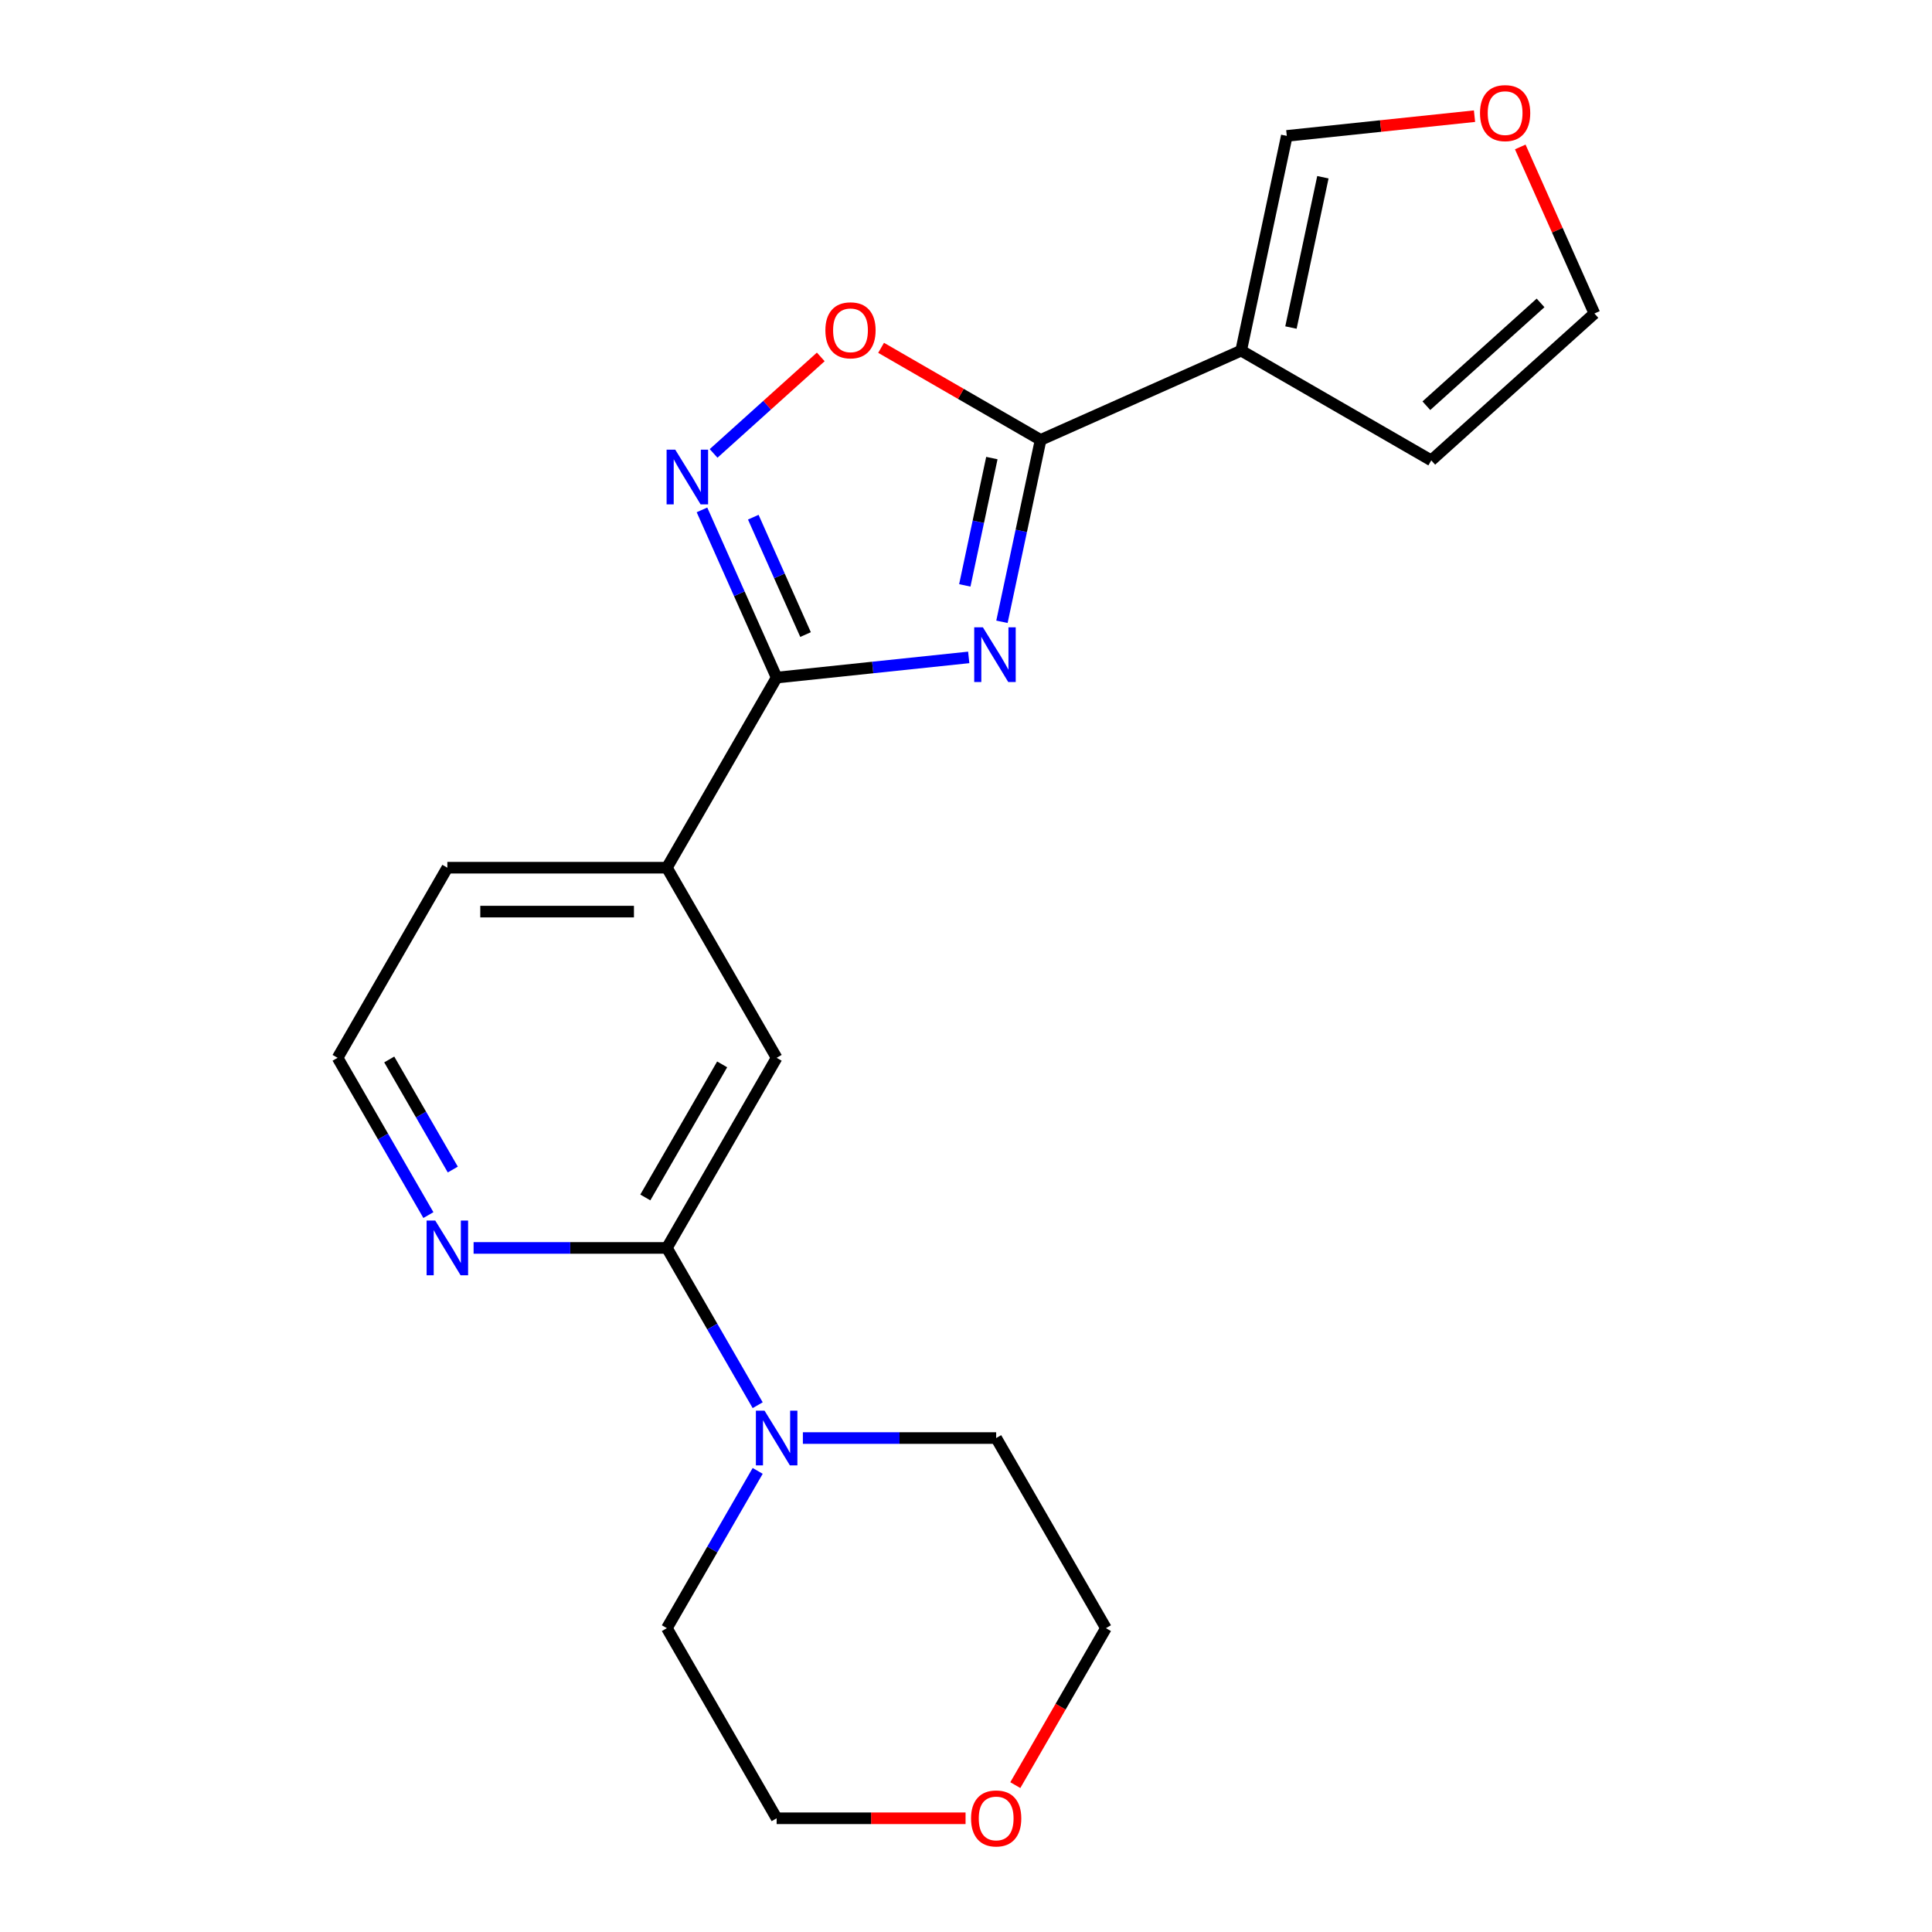 <?xml version='1.0' encoding='iso-8859-1'?>
<svg version='1.1' baseProfile='full'
              xmlns='http://www.w3.org/2000/svg'
                      xmlns:rdkit='http://www.rdkit.org/xml'
                      xmlns:xlink='http://www.w3.org/1999/xlink'
                  xml:space='preserve'
width='1000px' height='1000px' viewBox='0 0 1000 1000'>
<!-- END OF HEADER -->
<rect style='opacity:1.0;fill:#FFFFFF;stroke:none' width='1000' height='1000' x='0' y='0'> </rect>
<path class='bond-0' d='M 518.606,321.841 L 528.612,274.77' style='fill:none;fill-rule:evenodd;stroke:#0000FF;stroke-width:6px;stroke-linecap:butt;stroke-linejoin:miter;stroke-opacity:1' />
<path class='bond-0' d='M 528.612,274.77 L 538.617,227.698' style='fill:none;fill-rule:evenodd;stroke:#000000;stroke-width:6px;stroke-linecap:butt;stroke-linejoin:miter;stroke-opacity:1' />
<path class='bond-0' d='M 499.379,302.995 L 506.383,270.045' style='fill:none;fill-rule:evenodd;stroke:#0000FF;stroke-width:6px;stroke-linecap:butt;stroke-linejoin:miter;stroke-opacity:1' />
<path class='bond-0' d='M 506.383,270.045 L 513.387,237.095' style='fill:none;fill-rule:evenodd;stroke:#000000;stroke-width:6px;stroke-linecap:butt;stroke-linejoin:miter;stroke-opacity:1' />
<path class='bond-1' d='M 501.412,340.269 L 451.7,345.494' style='fill:none;fill-rule:evenodd;stroke:#0000FF;stroke-width:6px;stroke-linecap:butt;stroke-linejoin:miter;stroke-opacity:1' />
<path class='bond-1' d='M 451.7,345.494 L 401.989,350.719' style='fill:none;fill-rule:evenodd;stroke:#000000;stroke-width:6px;stroke-linecap:butt;stroke-linejoin:miter;stroke-opacity:1' />
<path class='bond-3' d='M 538.617,227.698 L 642.42,181.482' style='fill:none;fill-rule:evenodd;stroke:#000000;stroke-width:6px;stroke-linecap:butt;stroke-linejoin:miter;stroke-opacity:1' />
<path class='bond-4' d='M 538.617,227.698 L 497.336,203.865' style='fill:none;fill-rule:evenodd;stroke:#000000;stroke-width:6px;stroke-linecap:butt;stroke-linejoin:miter;stroke-opacity:1' />
<path class='bond-4' d='M 497.336,203.865 L 456.054,180.031' style='fill:none;fill-rule:evenodd;stroke:#FF0000;stroke-width:6px;stroke-linecap:butt;stroke-linejoin:miter;stroke-opacity:1' />
<path class='bond-2' d='M 401.989,350.719 L 382.665,307.318' style='fill:none;fill-rule:evenodd;stroke:#000000;stroke-width:6px;stroke-linecap:butt;stroke-linejoin:miter;stroke-opacity:1' />
<path class='bond-2' d='M 382.665,307.318 L 363.342,263.917' style='fill:none;fill-rule:evenodd;stroke:#0000FF;stroke-width:6px;stroke-linecap:butt;stroke-linejoin:miter;stroke-opacity:1' />
<path class='bond-2' d='M 416.952,328.455 L 403.426,298.075' style='fill:none;fill-rule:evenodd;stroke:#000000;stroke-width:6px;stroke-linecap:butt;stroke-linejoin:miter;stroke-opacity:1' />
<path class='bond-2' d='M 403.426,298.075 L 389.9,267.694' style='fill:none;fill-rule:evenodd;stroke:#0000FF;stroke-width:6px;stroke-linecap:butt;stroke-linejoin:miter;stroke-opacity:1' />
<path class='bond-7' d='M 401.989,350.719 L 345.176,449.122' style='fill:none;fill-rule:evenodd;stroke:#000000;stroke-width:6px;stroke-linecap:butt;stroke-linejoin:miter;stroke-opacity:1' />
<path class='bond-21' d='M 369.354,234.688 L 397.092,209.712' style='fill:none;fill-rule:evenodd;stroke:#0000FF;stroke-width:6px;stroke-linecap:butt;stroke-linejoin:miter;stroke-opacity:1' />
<path class='bond-21' d='M 397.092,209.712 L 424.83,184.737' style='fill:none;fill-rule:evenodd;stroke:#FF0000;stroke-width:6px;stroke-linecap:butt;stroke-linejoin:miter;stroke-opacity:1' />
<path class='bond-10' d='M 642.42,181.482 L 666.044,70.339' style='fill:none;fill-rule:evenodd;stroke:#000000;stroke-width:6px;stroke-linecap:butt;stroke-linejoin:miter;stroke-opacity:1' />
<path class='bond-10' d='M 668.192,169.536 L 684.729,91.736' style='fill:none;fill-rule:evenodd;stroke:#000000;stroke-width:6px;stroke-linecap:butt;stroke-linejoin:miter;stroke-opacity:1' />
<path class='bond-11' d='M 642.42,181.482 L 740.823,238.296' style='fill:none;fill-rule:evenodd;stroke:#000000;stroke-width:6px;stroke-linecap:butt;stroke-linejoin:miter;stroke-opacity:1' />
<path class='bond-5' d='M 345.176,645.929 L 401.989,547.525' style='fill:none;fill-rule:evenodd;stroke:#000000;stroke-width:6px;stroke-linecap:butt;stroke-linejoin:miter;stroke-opacity:1' />
<path class='bond-5' d='M 334.017,619.805 L 373.786,550.923' style='fill:none;fill-rule:evenodd;stroke:#000000;stroke-width:6px;stroke-linecap:butt;stroke-linejoin:miter;stroke-opacity:1' />
<path class='bond-6' d='M 345.176,645.929 L 368.675,686.63' style='fill:none;fill-rule:evenodd;stroke:#000000;stroke-width:6px;stroke-linecap:butt;stroke-linejoin:miter;stroke-opacity:1' />
<path class='bond-6' d='M 368.675,686.63 L 392.174,727.331' style='fill:none;fill-rule:evenodd;stroke:#0000FF;stroke-width:6px;stroke-linecap:butt;stroke-linejoin:miter;stroke-opacity:1' />
<path class='bond-23' d='M 345.176,645.929 L 295.153,645.929' style='fill:none;fill-rule:evenodd;stroke:#000000;stroke-width:6px;stroke-linecap:butt;stroke-linejoin:miter;stroke-opacity:1' />
<path class='bond-23' d='M 295.153,645.929 L 245.13,645.929' style='fill:none;fill-rule:evenodd;stroke:#0000FF;stroke-width:6px;stroke-linecap:butt;stroke-linejoin:miter;stroke-opacity:1' />
<path class='bond-16' d='M 415.57,744.332 L 465.592,744.332' style='fill:none;fill-rule:evenodd;stroke:#0000FF;stroke-width:6px;stroke-linecap:butt;stroke-linejoin:miter;stroke-opacity:1' />
<path class='bond-16' d='M 465.592,744.332 L 515.615,744.332' style='fill:none;fill-rule:evenodd;stroke:#000000;stroke-width:6px;stroke-linecap:butt;stroke-linejoin:miter;stroke-opacity:1' />
<path class='bond-17' d='M 392.174,761.332 L 368.675,802.034' style='fill:none;fill-rule:evenodd;stroke:#0000FF;stroke-width:6px;stroke-linecap:butt;stroke-linejoin:miter;stroke-opacity:1' />
<path class='bond-17' d='M 368.675,802.034 L 345.176,842.735' style='fill:none;fill-rule:evenodd;stroke:#000000;stroke-width:6px;stroke-linecap:butt;stroke-linejoin:miter;stroke-opacity:1' />
<path class='bond-8' d='M 345.176,449.122 L 401.989,547.525' style='fill:none;fill-rule:evenodd;stroke:#000000;stroke-width:6px;stroke-linecap:butt;stroke-linejoin:miter;stroke-opacity:1' />
<path class='bond-18' d='M 345.176,449.122 L 231.549,449.122' style='fill:none;fill-rule:evenodd;stroke:#000000;stroke-width:6px;stroke-linecap:butt;stroke-linejoin:miter;stroke-opacity:1' />
<path class='bond-18' d='M 328.132,471.847 L 248.593,471.847' style='fill:none;fill-rule:evenodd;stroke:#000000;stroke-width:6px;stroke-linecap:butt;stroke-linejoin:miter;stroke-opacity:1' />
<path class='bond-9' d='M 221.734,628.928 L 198.235,588.227' style='fill:none;fill-rule:evenodd;stroke:#0000FF;stroke-width:6px;stroke-linecap:butt;stroke-linejoin:miter;stroke-opacity:1' />
<path class='bond-9' d='M 198.235,588.227 L 174.736,547.525' style='fill:none;fill-rule:evenodd;stroke:#000000;stroke-width:6px;stroke-linecap:butt;stroke-linejoin:miter;stroke-opacity:1' />
<path class='bond-9' d='M 234.365,605.355 L 217.916,576.864' style='fill:none;fill-rule:evenodd;stroke:#0000FF;stroke-width:6px;stroke-linecap:butt;stroke-linejoin:miter;stroke-opacity:1' />
<path class='bond-9' d='M 217.916,576.864 L 201.467,548.373' style='fill:none;fill-rule:evenodd;stroke:#000000;stroke-width:6px;stroke-linecap:butt;stroke-linejoin:miter;stroke-opacity:1' />
<path class='bond-12' d='M 666.044,70.339 L 714.625,65.233' style='fill:none;fill-rule:evenodd;stroke:#000000;stroke-width:6px;stroke-linecap:butt;stroke-linejoin:miter;stroke-opacity:1' />
<path class='bond-12' d='M 714.625,65.233 L 763.207,60.127' style='fill:none;fill-rule:evenodd;stroke:#FF0000;stroke-width:6px;stroke-linecap:butt;stroke-linejoin:miter;stroke-opacity:1' />
<path class='bond-13' d='M 740.823,238.296 L 825.264,162.265' style='fill:none;fill-rule:evenodd;stroke:#000000;stroke-width:6px;stroke-linecap:butt;stroke-linejoin:miter;stroke-opacity:1' />
<path class='bond-13' d='M 738.283,210.003 L 797.391,156.781' style='fill:none;fill-rule:evenodd;stroke:#000000;stroke-width:6px;stroke-linecap:butt;stroke-linejoin:miter;stroke-opacity:1' />
<path class='bond-22' d='M 786.884,76.063 L 806.074,119.164' style='fill:none;fill-rule:evenodd;stroke:#FF0000;stroke-width:6px;stroke-linecap:butt;stroke-linejoin:miter;stroke-opacity:1' />
<path class='bond-22' d='M 806.074,119.164 L 825.264,162.265' style='fill:none;fill-rule:evenodd;stroke:#000000;stroke-width:6px;stroke-linecap:butt;stroke-linejoin:miter;stroke-opacity:1' />
<path class='bond-14' d='M 499.774,941.138 L 450.882,941.138' style='fill:none;fill-rule:evenodd;stroke:#FF0000;stroke-width:6px;stroke-linecap:butt;stroke-linejoin:miter;stroke-opacity:1' />
<path class='bond-14' d='M 450.882,941.138 L 401.989,941.138' style='fill:none;fill-rule:evenodd;stroke:#000000;stroke-width:6px;stroke-linecap:butt;stroke-linejoin:miter;stroke-opacity:1' />
<path class='bond-24' d='M 525.523,923.978 L 548.976,883.356' style='fill:none;fill-rule:evenodd;stroke:#FF0000;stroke-width:6px;stroke-linecap:butt;stroke-linejoin:miter;stroke-opacity:1' />
<path class='bond-24' d='M 548.976,883.356 L 572.428,842.735' style='fill:none;fill-rule:evenodd;stroke:#000000;stroke-width:6px;stroke-linecap:butt;stroke-linejoin:miter;stroke-opacity:1' />
<path class='bond-15' d='M 174.736,547.525 L 231.549,449.122' style='fill:none;fill-rule:evenodd;stroke:#000000;stroke-width:6px;stroke-linecap:butt;stroke-linejoin:miter;stroke-opacity:1' />
<path class='bond-19' d='M 515.615,744.332 L 572.428,842.735' style='fill:none;fill-rule:evenodd;stroke:#000000;stroke-width:6px;stroke-linecap:butt;stroke-linejoin:miter;stroke-opacity:1' />
<path class='bond-20' d='M 345.176,842.735 L 401.989,941.138' style='fill:none;fill-rule:evenodd;stroke:#000000;stroke-width:6px;stroke-linecap:butt;stroke-linejoin:miter;stroke-opacity:1' />
<path  class='atom-0' d='M 508.733 324.682
L 518.013 339.682
Q 518.933 341.162, 520.413 343.842
Q 521.893 346.522, 521.973 346.682
L 521.973 324.682
L 525.733 324.682
L 525.733 353.002
L 521.853 353.002
L 511.893 336.602
Q 510.733 334.682, 509.493 332.482
Q 508.293 330.282, 507.933 329.602
L 507.933 353.002
L 504.253 353.002
L 504.253 324.682
L 508.733 324.682
' fill='#0000FF'/>
<path  class='atom-3' d='M 349.513 232.756
L 358.793 247.756
Q 359.713 249.236, 361.193 251.916
Q 362.673 254.596, 362.753 254.756
L 362.753 232.756
L 366.513 232.756
L 366.513 261.076
L 362.633 261.076
L 352.673 244.676
Q 351.513 242.756, 350.273 240.556
Q 349.073 238.356, 348.713 237.676
L 348.713 261.076
L 345.033 261.076
L 345.033 232.756
L 349.513 232.756
' fill='#0000FF'/>
<path  class='atom-5' d='M 427.214 170.965
Q 427.214 164.165, 430.574 160.365
Q 433.934 156.565, 440.214 156.565
Q 446.494 156.565, 449.854 160.365
Q 453.214 164.165, 453.214 170.965
Q 453.214 177.845, 449.814 181.765
Q 446.414 185.645, 440.214 185.645
Q 433.974 185.645, 430.574 181.765
Q 427.214 177.885, 427.214 170.965
M 440.214 182.445
Q 444.534 182.445, 446.854 179.565
Q 449.214 176.645, 449.214 170.965
Q 449.214 165.405, 446.854 162.605
Q 444.534 159.765, 440.214 159.765
Q 435.894 159.765, 433.534 162.565
Q 431.214 165.365, 431.214 170.965
Q 431.214 176.685, 433.534 179.565
Q 435.894 182.445, 440.214 182.445
' fill='#FF0000'/>
<path  class='atom-7' d='M 395.729 730.172
L 405.009 745.172
Q 405.929 746.652, 407.409 749.332
Q 408.889 752.012, 408.969 752.172
L 408.969 730.172
L 412.729 730.172
L 412.729 758.492
L 408.849 758.492
L 398.889 742.092
Q 397.729 740.172, 396.489 737.972
Q 395.289 735.772, 394.929 735.092
L 394.929 758.492
L 391.249 758.492
L 391.249 730.172
L 395.729 730.172
' fill='#0000FF'/>
<path  class='atom-10' d='M 225.289 631.769
L 234.569 646.769
Q 235.489 648.249, 236.969 650.929
Q 238.449 653.609, 238.529 653.769
L 238.529 631.769
L 242.289 631.769
L 242.289 660.089
L 238.409 660.089
L 228.449 643.689
Q 227.289 641.769, 226.049 639.569
Q 224.849 637.369, 224.489 636.689
L 224.489 660.089
L 220.809 660.089
L 220.809 631.769
L 225.289 631.769
' fill='#0000FF'/>
<path  class='atom-13' d='M 766.048 58.542
Q 766.048 51.742, 769.408 47.942
Q 772.768 44.142, 779.048 44.142
Q 785.328 44.142, 788.688 47.942
Q 792.048 51.742, 792.048 58.542
Q 792.048 65.422, 788.648 69.342
Q 785.248 73.222, 779.048 73.222
Q 772.808 73.222, 769.408 69.342
Q 766.048 65.462, 766.048 58.542
M 779.048 70.022
Q 783.368 70.022, 785.688 67.142
Q 788.048 64.222, 788.048 58.542
Q 788.048 52.982, 785.688 50.182
Q 783.368 47.342, 779.048 47.342
Q 774.728 47.342, 772.368 50.142
Q 770.048 52.942, 770.048 58.542
Q 770.048 64.262, 772.368 67.142
Q 774.728 70.022, 779.048 70.022
' fill='#FF0000'/>
<path  class='atom-15' d='M 502.615 941.218
Q 502.615 934.418, 505.975 930.618
Q 509.335 926.818, 515.615 926.818
Q 521.895 926.818, 525.255 930.618
Q 528.615 934.418, 528.615 941.218
Q 528.615 948.098, 525.215 952.018
Q 521.815 955.898, 515.615 955.898
Q 509.375 955.898, 505.975 952.018
Q 502.615 948.138, 502.615 941.218
M 515.615 952.698
Q 519.935 952.698, 522.255 949.818
Q 524.615 946.898, 524.615 941.218
Q 524.615 935.658, 522.255 932.858
Q 519.935 930.018, 515.615 930.018
Q 511.295 930.018, 508.935 932.818
Q 506.615 935.618, 506.615 941.218
Q 506.615 946.938, 508.935 949.818
Q 511.295 952.698, 515.615 952.698
' fill='#FF0000'/>
</svg>
